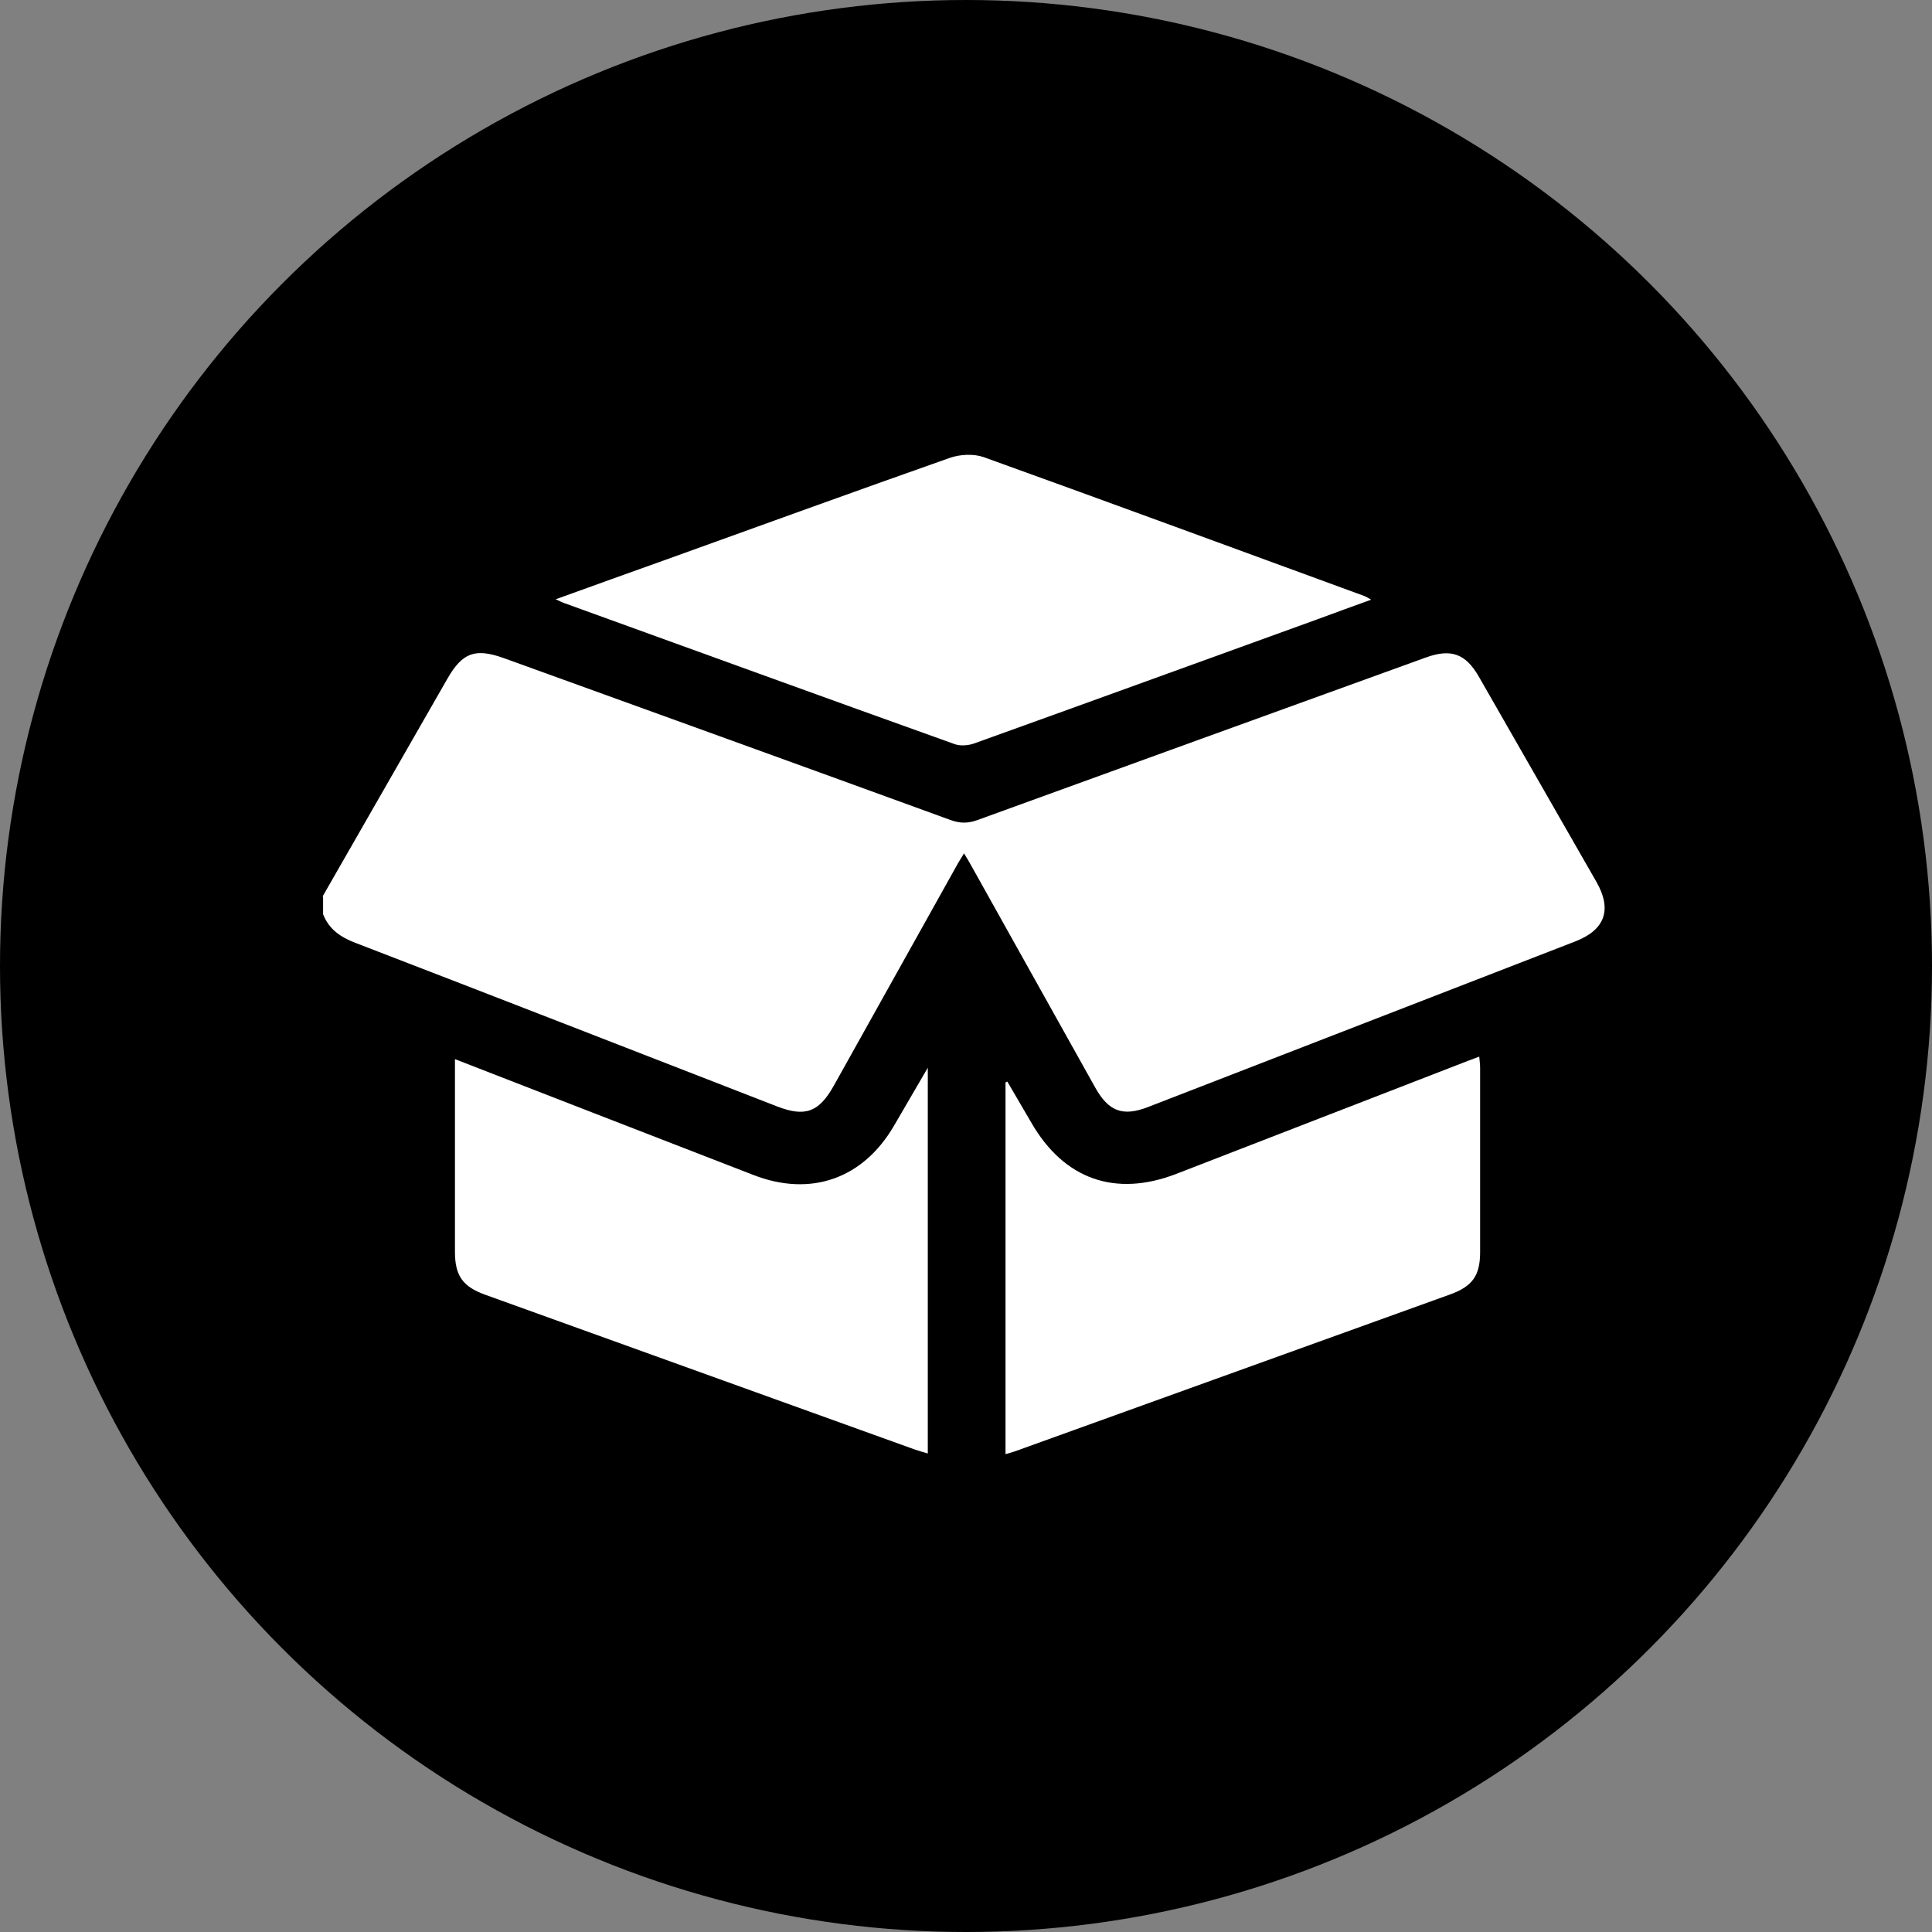 <?xml version="1.0" encoding="UTF-8"?>
<svg id="Calque_1" xmlns="http://www.w3.org/2000/svg" viewBox="0 0 88.5 88.5">
  <rect x="0" y="0" width="88.5" height="88.5" fill="#808080" stroke="none"/>
  <defs>
    <style>
      .cls-1 {
        fill: #fff;
      }
    </style>
  </defs>
  <circle cx="44.25" cy="44.25" r="44.25"/>
  <path class="cls-1" d="M14.78,41.06c1.91-3.33,3.81-6.65,5.72-9.98.68-1.18,1.26-1.4,2.56-.94,6.83,2.47,13.67,4.94,20.5,7.43.42.15.78.15,1.2,0,6.85-2.49,13.7-4.97,20.55-7.45,1.16-.42,1.83-.18,2.44.89,1.79,3.13,3.59,6.26,5.38,9.39.72,1.26.4,2.19-.96,2.72-6.52,2.53-13.05,5.06-19.58,7.59-1.16.45-1.81.2-2.42-.89-1.89-3.38-3.78-6.76-5.67-10.15-.09-.17-.19-.33-.34-.58-.13.22-.24.38-.33.55-1.88,3.37-3.76,6.73-5.64,10.1-.68,1.21-1.31,1.44-2.6.94-6.43-2.5-12.87-5.01-19.31-7.49-.68-.26-1.21-.62-1.48-1.31,0-.27,0-.54,0-.8Z"/>
  <path class="cls-1" d="M25.46,27.45c1.72-.62,3.35-1.21,4.98-1.79,4.36-1.57,8.71-3.15,13.08-4.69.47-.16,1.08-.19,1.54-.03,5.83,2.1,11.64,4.24,17.46,6.37.07.03.13.07.29.16-.87.31-1.65.6-2.44.89-5.25,1.9-10.5,3.81-15.76,5.7-.26.09-.61.12-.87.03-5.98-2.14-11.94-4.31-17.91-6.47-.09-.03-.17-.08-.38-.17Z"/>
  <path class="cls-1" d="M46.14,49.54c.37.63.74,1.27,1.11,1.9,1.5,2.59,3.85,3.41,6.64,2.33,4.45-1.72,8.89-3.45,13.34-5.17.16-.06.32-.12.53-.2.02.21.04.37.04.53,0,2.81,0,5.62,0,8.43,0,1.07-.35,1.56-1.36,1.93-6.66,2.4-13.31,4.8-19.97,7.2-.12.04-.24.07-.41.12v-17.03s.06-.02.09-.04Z"/>
  <path class="cls-1" d="M20.85,48.52c2.01.78,3.92,1.52,5.84,2.27,2.61,1.01,5.23,2.03,7.84,3.04,2.62,1.01,5.01.16,6.42-2.26.49-.84.98-1.68,1.55-2.66v17.67c-.21-.06-.42-.12-.62-.19-6.55-2.36-13.1-4.72-19.65-7.08-1.03-.37-1.39-.87-1.39-1.97,0-2.9,0-5.81,0-8.81Z"/>
</svg>